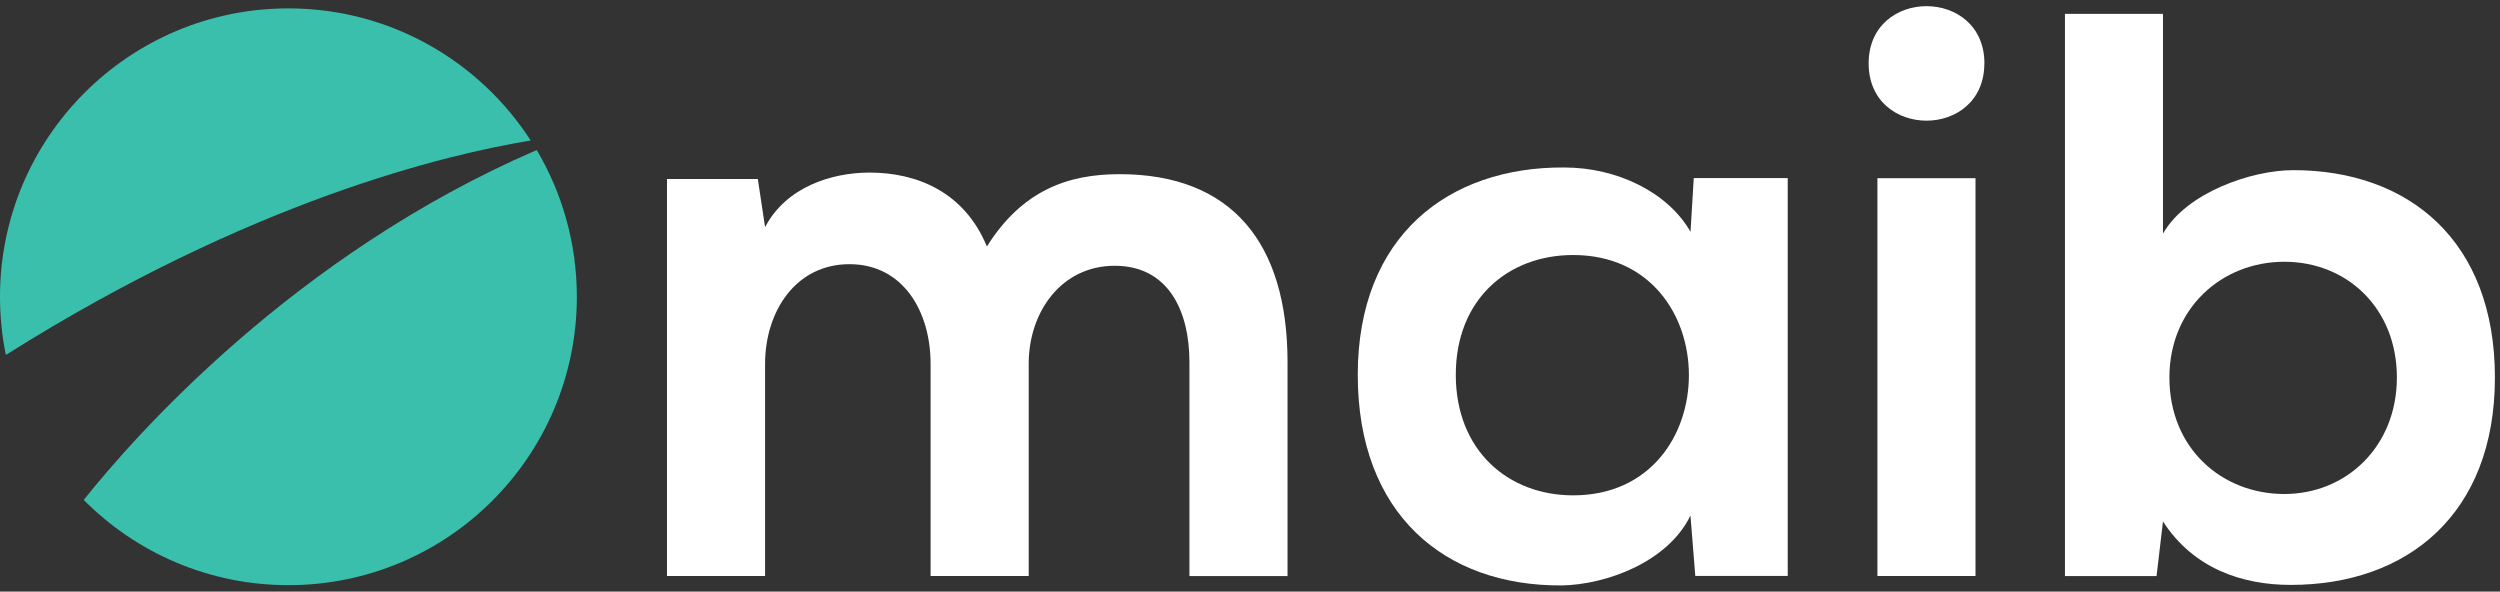 <svg xmlns="http://www.w3.org/2000/svg" width="393" height="93" viewBox="0 0 393 93" fill="none"><rect x="0" y="0" width="393" height="93" fill="#333333" stroke="none"/><path d="M146.29 90.549V57.199C146.29 48.989 141.99 41.529 133.53 41.529C125.07 41.529 120.27 48.979 120.27 57.199V90.549H104.85V28.139H119.13L120.27 35.719C123.55 29.399 130.75 27.129 136.69 27.129C144.15 27.129 151.6 30.169 155.14 38.749C160.7 29.899 167.9 27.379 175.99 27.379C193.68 27.379 202.4 38.249 202.4 56.949V90.559H186.98V56.949C186.98 48.729 183.57 41.779 175.23 41.779C166.89 41.779 161.71 48.979 161.71 57.199V90.549H146.29Z" fill="white"></path><path d="M266.25 27.989H281.03V90.539H266.5L265.74 81.039C262.2 88.369 252.47 91.909 245.53 92.029C227.09 92.159 213.44 80.789 213.44 58.929C213.44 37.069 227.72 26.199 245.91 26.329C254.25 26.329 262.21 30.249 265.75 36.439L266.26 27.989H266.25ZM228.85 58.919C228.85 70.799 237.06 77.869 247.3 77.869C271.56 77.869 271.56 40.089 247.3 40.089C237.06 40.089 228.85 47.039 228.85 58.919Z" fill="white"></path><path d="M311.94 9.969C311.94 21.969 293.75 21.969 293.75 9.969C293.75 3.969 298.3 0.969 302.85 0.969C307.4 0.969 311.95 3.969 311.95 9.969M295.13 90.549H310.55V28.009H295.13V90.549Z" fill="white"></path><path d="M340.02 2.168V36.728C343.69 30.288 353.92 26.748 360.49 26.748C378.68 26.748 392.2 37.868 392.2 59.348C392.2 80.828 378.43 91.948 360.11 91.948C352.53 91.948 344.83 89.418 340.02 81.968L339.01 90.558H324.61V2.178H340.03L340.02 2.168ZM341.03 59.338C341.03 70.588 349.37 77.658 359.1 77.658C368.83 77.658 376.79 70.208 376.79 59.338C376.79 48.468 368.96 41.148 359.1 41.148C349.24 41.148 341.03 48.478 341.03 59.338Z" fill="white"></path><path d="M83.43 22.088C75.36 9.598 61.32 1.318 45.34 1.318C20.3 1.318 0 21.618 0 46.658C0 49.798 0.32 52.848 0.92 55.798C39.51 31.468 70.45 24.198 83.43 22.088Z" fill="#3BBFAD"></path><path d="M84.36 23.588C46.18 40.098 21.15 68.578 13.16 78.588C21.37 86.858 32.76 91.988 45.34 91.988C70.38 91.988 90.68 71.688 90.68 46.648C90.68 38.218 88.37 30.338 84.37 23.578" fill="#3BBFAD"></path></svg>